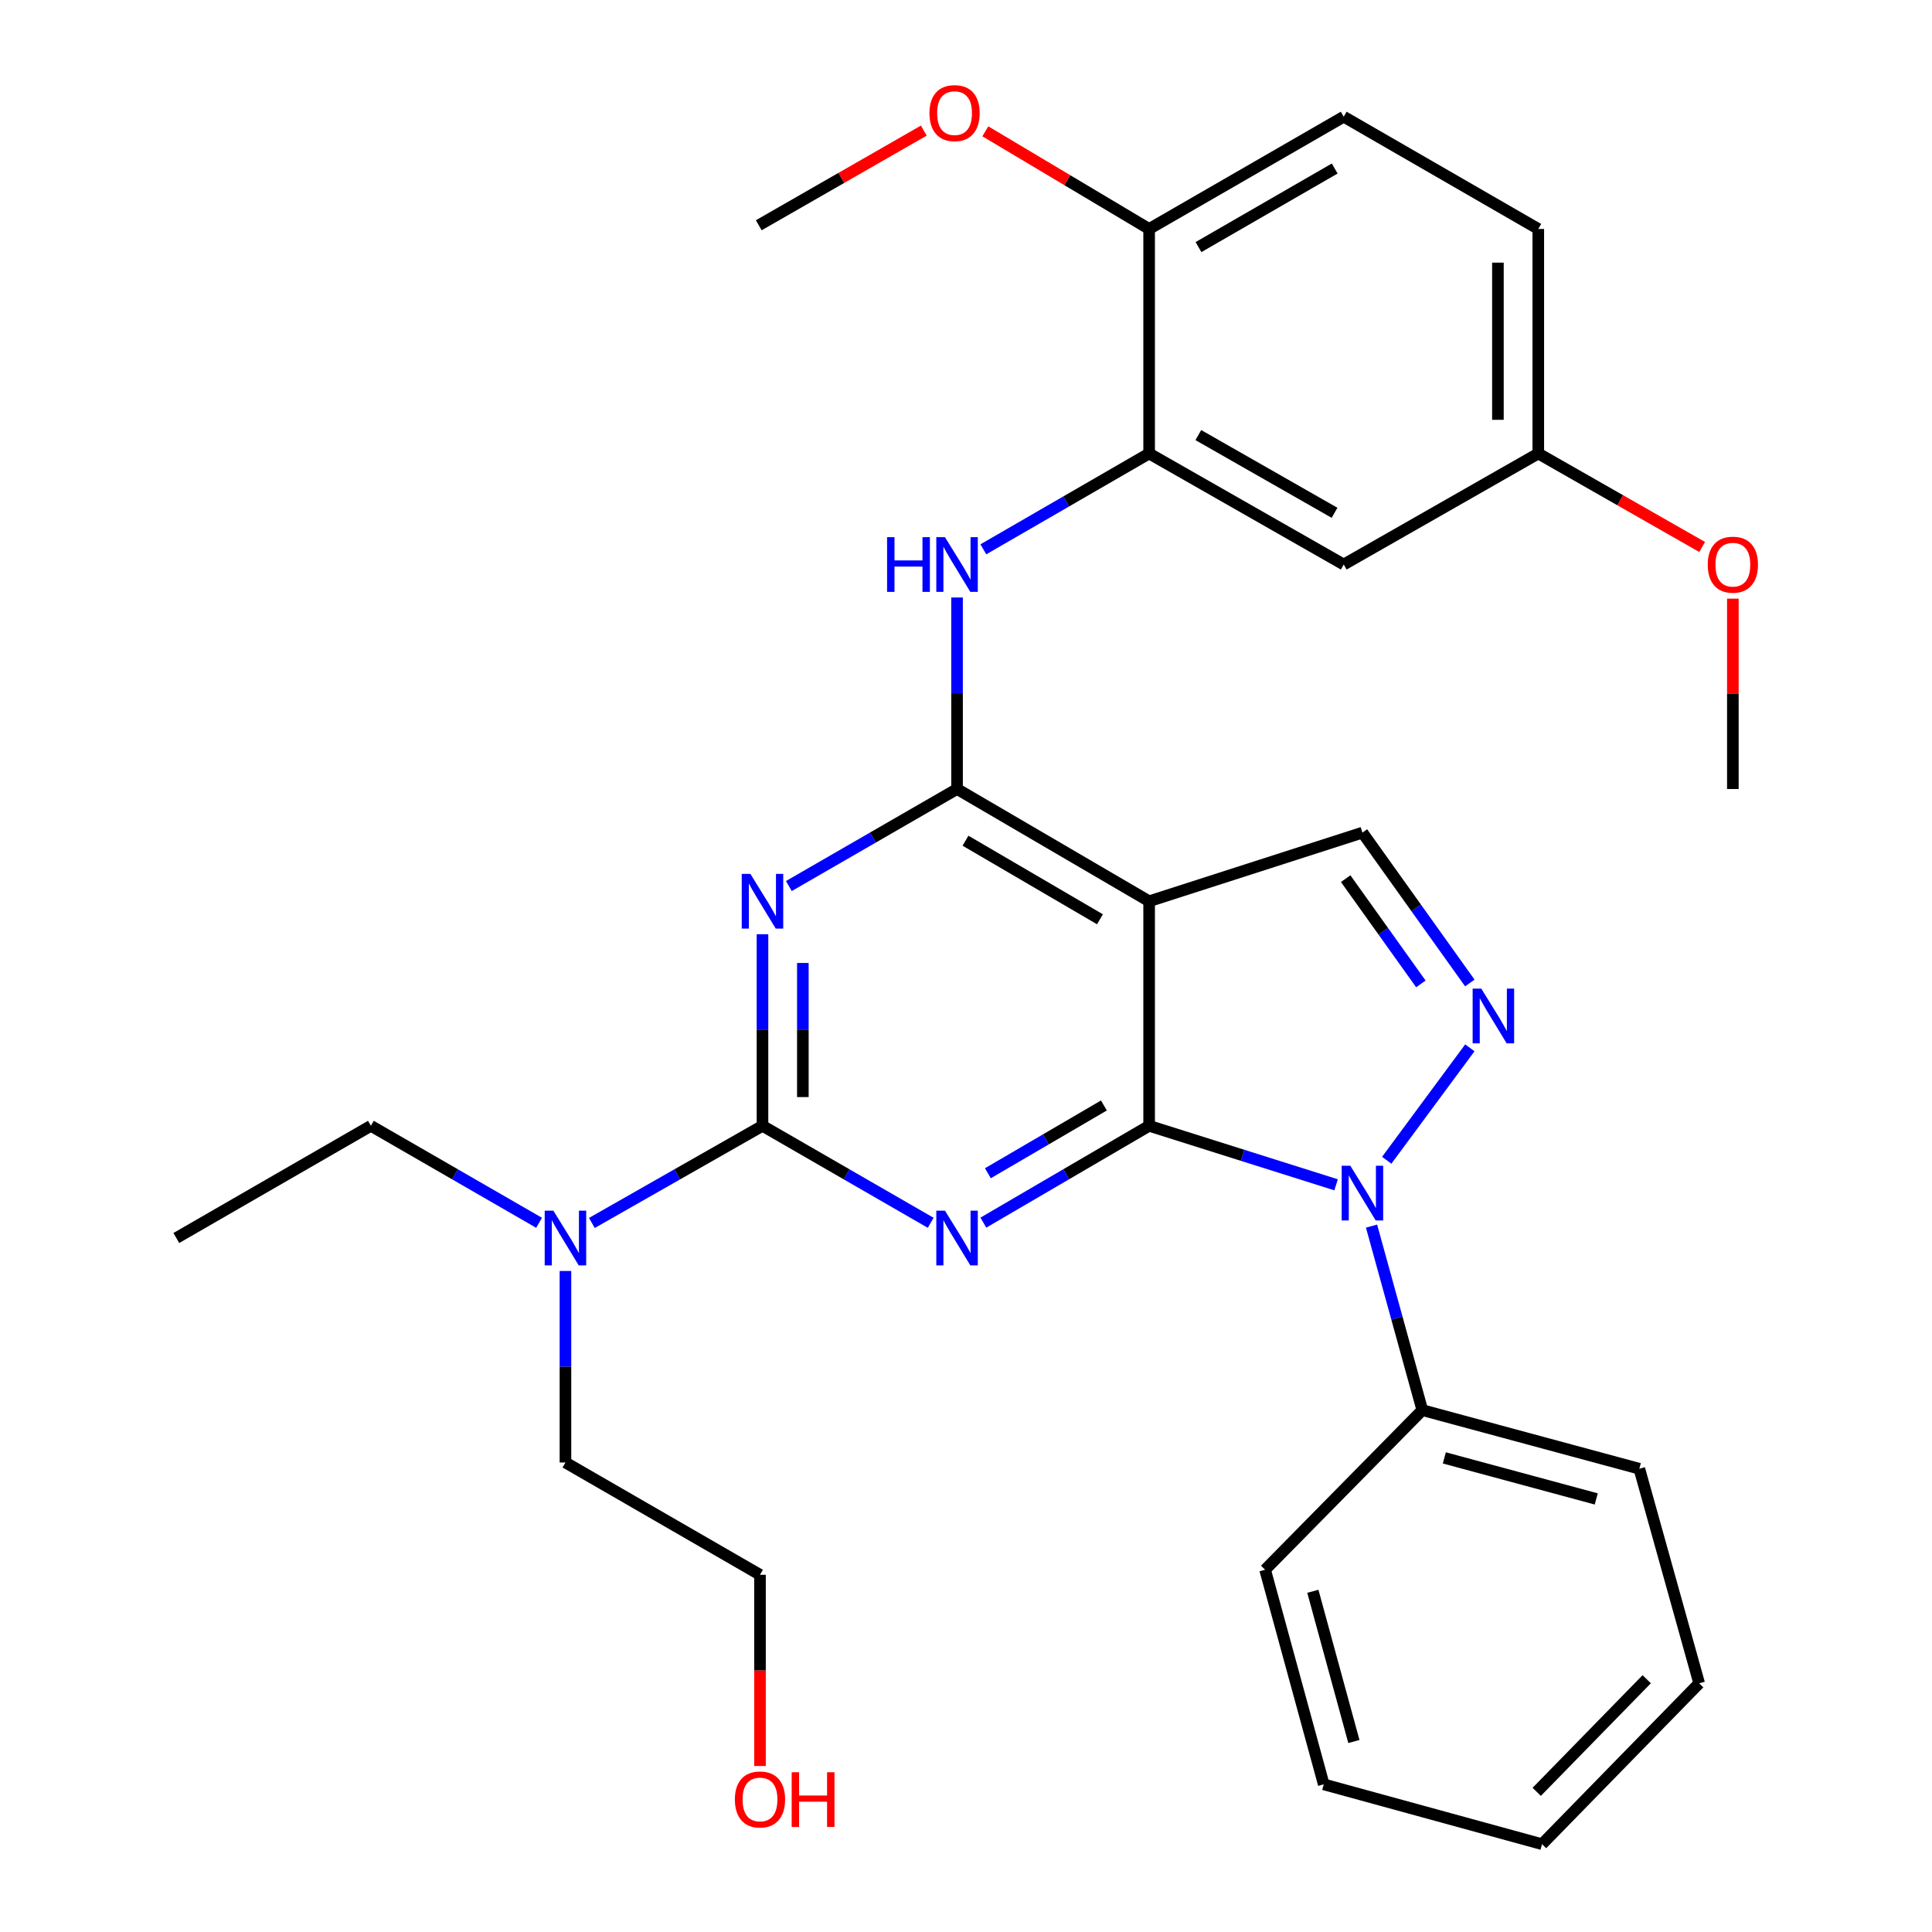 <?xml version='1.0' encoding='iso-8859-1'?>
<svg version='1.1' baseProfile='full'
              xmlns='http://www.w3.org/2000/svg'
                      xmlns:rdkit='http://www.rdkit.org/xml'
                      xmlns:xlink='http://www.w3.org/1999/xlink'
                  xml:space='preserve'
width='1000px' height='1000px' viewBox='0 0 1000 1000'>
<!-- END OF HEADER -->
<rect style='opacity:1.0;fill:#FFFFFF;stroke:none' width='1000' height='1000' x='0' y='0'> </rect>
<path class='bond-0' d='M 594.789,582.721 L 551.888,607.778' style='fill:none;fill-rule:evenodd;stroke:#000000;stroke-width:6px;stroke-linecap:butt;stroke-linejoin:miter;stroke-opacity:1' />
<path class='bond-0' d='M 551.888,607.778 L 508.987,632.835' style='fill:none;fill-rule:evenodd;stroke:#0000FF;stroke-width:6px;stroke-linecap:butt;stroke-linejoin:miter;stroke-opacity:1' />
<path class='bond-0' d='M 571.379,572.194 L 541.349,589.734' style='fill:none;fill-rule:evenodd;stroke:#000000;stroke-width:6px;stroke-linecap:butt;stroke-linejoin:miter;stroke-opacity:1' />
<path class='bond-0' d='M 541.349,589.734 L 511.319,607.274' style='fill:none;fill-rule:evenodd;stroke:#0000FF;stroke-width:6px;stroke-linecap:butt;stroke-linejoin:miter;stroke-opacity:1' />
<path class='bond-3' d='M 594.789,582.721 L 643.172,597.989' style='fill:none;fill-rule:evenodd;stroke:#000000;stroke-width:6px;stroke-linecap:butt;stroke-linejoin:miter;stroke-opacity:1' />
<path class='bond-3' d='M 643.172,597.989 L 691.556,613.257' style='fill:none;fill-rule:evenodd;stroke:#0000FF;stroke-width:6px;stroke-linecap:butt;stroke-linejoin:miter;stroke-opacity:1' />
<path class='bond-4' d='M 594.789,582.721 L 594.789,466.492' style='fill:none;fill-rule:evenodd;stroke:#000000;stroke-width:6px;stroke-linecap:butt;stroke-linejoin:miter;stroke-opacity:1' />
<path class='bond-2' d='M 481.723,632.921 L 438.192,607.821' style='fill:none;fill-rule:evenodd;stroke:#0000FF;stroke-width:6px;stroke-linecap:butt;stroke-linejoin:miter;stroke-opacity:1' />
<path class='bond-2' d='M 438.192,607.821 L 394.661,582.721' style='fill:none;fill-rule:evenodd;stroke:#000000;stroke-width:6px;stroke-linecap:butt;stroke-linejoin:miter;stroke-opacity:1' />
<path class='bond-1' d='M 408.308,458.618 L 451.838,433.503' style='fill:none;fill-rule:evenodd;stroke:#0000FF;stroke-width:6px;stroke-linecap:butt;stroke-linejoin:miter;stroke-opacity:1' />
<path class='bond-1' d='M 451.838,433.503 L 495.369,408.389' style='fill:none;fill-rule:evenodd;stroke:#000000;stroke-width:6px;stroke-linecap:butt;stroke-linejoin:miter;stroke-opacity:1' />
<path class='bond-32' d='M 394.661,483.557 L 394.661,533.139' style='fill:none;fill-rule:evenodd;stroke:#0000FF;stroke-width:6px;stroke-linecap:butt;stroke-linejoin:miter;stroke-opacity:1' />
<path class='bond-32' d='M 394.661,533.139 L 394.661,582.721' style='fill:none;fill-rule:evenodd;stroke:#000000;stroke-width:6px;stroke-linecap:butt;stroke-linejoin:miter;stroke-opacity:1' />
<path class='bond-32' d='M 415.557,498.432 L 415.557,533.139' style='fill:none;fill-rule:evenodd;stroke:#0000FF;stroke-width:6px;stroke-linecap:butt;stroke-linejoin:miter;stroke-opacity:1' />
<path class='bond-32' d='M 415.557,533.139 L 415.557,567.846' style='fill:none;fill-rule:evenodd;stroke:#000000;stroke-width:6px;stroke-linecap:butt;stroke-linejoin:miter;stroke-opacity:1' />
<path class='bond-10' d='M 394.661,582.721 L 350.505,607.862' style='fill:none;fill-rule:evenodd;stroke:#000000;stroke-width:6px;stroke-linecap:butt;stroke-linejoin:miter;stroke-opacity:1' />
<path class='bond-10' d='M 350.505,607.862 L 306.35,633.003' style='fill:none;fill-rule:evenodd;stroke:#0000FF;stroke-width:6px;stroke-linecap:butt;stroke-linejoin:miter;stroke-opacity:1' />
<path class='bond-6' d='M 717.766,600.549 L 760.79,542.353' style='fill:none;fill-rule:evenodd;stroke:#0000FF;stroke-width:6px;stroke-linecap:butt;stroke-linejoin:miter;stroke-opacity:1' />
<path class='bond-12' d='M 709.902,634.632 L 723.044,682.254' style='fill:none;fill-rule:evenodd;stroke:#0000FF;stroke-width:6px;stroke-linecap:butt;stroke-linejoin:miter;stroke-opacity:1' />
<path class='bond-12' d='M 723.044,682.254 L 736.186,729.877' style='fill:none;fill-rule:evenodd;stroke:#000000;stroke-width:6px;stroke-linecap:butt;stroke-linejoin:miter;stroke-opacity:1' />
<path class='bond-5' d='M 594.789,466.492 L 495.369,408.389' style='fill:none;fill-rule:evenodd;stroke:#000000;stroke-width:6px;stroke-linecap:butt;stroke-linejoin:miter;stroke-opacity:1' />
<path class='bond-5' d='M 569.332,475.817 L 499.738,435.145' style='fill:none;fill-rule:evenodd;stroke:#000000;stroke-width:6px;stroke-linecap:butt;stroke-linejoin:miter;stroke-opacity:1' />
<path class='bond-7' d='M 594.789,466.492 L 705.19,430.968' style='fill:none;fill-rule:evenodd;stroke:#000000;stroke-width:6px;stroke-linecap:butt;stroke-linejoin:miter;stroke-opacity:1' />
<path class='bond-8' d='M 495.369,408.389 L 495.369,358.824' style='fill:none;fill-rule:evenodd;stroke:#000000;stroke-width:6px;stroke-linecap:butt;stroke-linejoin:miter;stroke-opacity:1' />
<path class='bond-8' d='M 495.369,358.824 L 495.369,309.259' style='fill:none;fill-rule:evenodd;stroke:#0000FF;stroke-width:6px;stroke-linecap:butt;stroke-linejoin:miter;stroke-opacity:1' />
<path class='bond-31' d='M 760.779,508.796 L 732.984,469.882' style='fill:none;fill-rule:evenodd;stroke:#0000FF;stroke-width:6px;stroke-linecap:butt;stroke-linejoin:miter;stroke-opacity:1' />
<path class='bond-31' d='M 732.984,469.882 L 705.19,430.968' style='fill:none;fill-rule:evenodd;stroke:#000000;stroke-width:6px;stroke-linecap:butt;stroke-linejoin:miter;stroke-opacity:1' />
<path class='bond-31' d='M 735.436,509.267 L 715.98,482.027' style='fill:none;fill-rule:evenodd;stroke:#0000FF;stroke-width:6px;stroke-linecap:butt;stroke-linejoin:miter;stroke-opacity:1' />
<path class='bond-31' d='M 715.98,482.027 L 696.524,454.787' style='fill:none;fill-rule:evenodd;stroke:#000000;stroke-width:6px;stroke-linecap:butt;stroke-linejoin:miter;stroke-opacity:1' />
<path class='bond-9' d='M 508.98,284.327 L 551.884,259.528' style='fill:none;fill-rule:evenodd;stroke:#0000FF;stroke-width:6px;stroke-linecap:butt;stroke-linejoin:miter;stroke-opacity:1' />
<path class='bond-9' d='M 551.884,259.528 L 594.789,234.73' style='fill:none;fill-rule:evenodd;stroke:#000000;stroke-width:6px;stroke-linecap:butt;stroke-linejoin:miter;stroke-opacity:1' />
<path class='bond-11' d='M 594.789,234.73 L 695.508,292.194' style='fill:none;fill-rule:evenodd;stroke:#000000;stroke-width:6px;stroke-linecap:butt;stroke-linejoin:miter;stroke-opacity:1' />
<path class='bond-11' d='M 620.252,225.199 L 690.756,265.424' style='fill:none;fill-rule:evenodd;stroke:#000000;stroke-width:6px;stroke-linecap:butt;stroke-linejoin:miter;stroke-opacity:1' />
<path class='bond-13' d='M 594.789,234.73 L 594.789,118.512' style='fill:none;fill-rule:evenodd;stroke:#000000;stroke-width:6px;stroke-linecap:butt;stroke-linejoin:miter;stroke-opacity:1' />
<path class='bond-20' d='M 292.676,657.854 L 292.676,707.419' style='fill:none;fill-rule:evenodd;stroke:#0000FF;stroke-width:6px;stroke-linecap:butt;stroke-linejoin:miter;stroke-opacity:1' />
<path class='bond-20' d='M 292.676,707.419 L 292.676,756.984' style='fill:none;fill-rule:evenodd;stroke:#000000;stroke-width:6px;stroke-linecap:butt;stroke-linejoin:miter;stroke-opacity:1' />
<path class='bond-21' d='M 279.03,632.921 L 235.499,607.821' style='fill:none;fill-rule:evenodd;stroke:#0000FF;stroke-width:6px;stroke-linecap:butt;stroke-linejoin:miter;stroke-opacity:1' />
<path class='bond-21' d='M 235.499,607.821 L 191.968,582.721' style='fill:none;fill-rule:evenodd;stroke:#000000;stroke-width:6px;stroke-linecap:butt;stroke-linejoin:miter;stroke-opacity:1' />
<path class='bond-15' d='M 695.508,292.194 L 796.216,234.73' style='fill:none;fill-rule:evenodd;stroke:#000000;stroke-width:6px;stroke-linecap:butt;stroke-linejoin:miter;stroke-opacity:1' />
<path class='bond-22' d='M 736.186,729.877 L 848.515,760.222' style='fill:none;fill-rule:evenodd;stroke:#000000;stroke-width:6px;stroke-linecap:butt;stroke-linejoin:miter;stroke-opacity:1' />
<path class='bond-22' d='M 747.586,754.601 L 826.216,775.844' style='fill:none;fill-rule:evenodd;stroke:#000000;stroke-width:6px;stroke-linecap:butt;stroke-linejoin:miter;stroke-opacity:1' />
<path class='bond-23' d='M 736.186,729.877 L 654.819,812.498' style='fill:none;fill-rule:evenodd;stroke:#000000;stroke-width:6px;stroke-linecap:butt;stroke-linejoin:miter;stroke-opacity:1' />
<path class='bond-14' d='M 594.789,118.512 L 695.508,60.409' style='fill:none;fill-rule:evenodd;stroke:#000000;stroke-width:6px;stroke-linecap:butt;stroke-linejoin:miter;stroke-opacity:1' />
<path class='bond-14' d='M 620.338,127.897 L 690.842,87.225' style='fill:none;fill-rule:evenodd;stroke:#000000;stroke-width:6px;stroke-linecap:butt;stroke-linejoin:miter;stroke-opacity:1' />
<path class='bond-17' d='M 594.789,118.512 L 552.4,93.24' style='fill:none;fill-rule:evenodd;stroke:#000000;stroke-width:6px;stroke-linecap:butt;stroke-linejoin:miter;stroke-opacity:1' />
<path class='bond-17' d='M 552.4,93.24 L 510.012,67.968' style='fill:none;fill-rule:evenodd;stroke:#FF0000;stroke-width:6px;stroke-linecap:butt;stroke-linejoin:miter;stroke-opacity:1' />
<path class='bond-16' d='M 695.508,60.409 L 796.216,118.512' style='fill:none;fill-rule:evenodd;stroke:#000000;stroke-width:6px;stroke-linecap:butt;stroke-linejoin:miter;stroke-opacity:1' />
<path class='bond-18' d='M 796.216,234.73 L 838.621,258.926' style='fill:none;fill-rule:evenodd;stroke:#000000;stroke-width:6px;stroke-linecap:butt;stroke-linejoin:miter;stroke-opacity:1' />
<path class='bond-18' d='M 838.621,258.926 L 881.026,283.122' style='fill:none;fill-rule:evenodd;stroke:#FF0000;stroke-width:6px;stroke-linecap:butt;stroke-linejoin:miter;stroke-opacity:1' />
<path class='bond-34' d='M 796.216,234.73 L 796.216,118.512' style='fill:none;fill-rule:evenodd;stroke:#000000;stroke-width:6px;stroke-linecap:butt;stroke-linejoin:miter;stroke-opacity:1' />
<path class='bond-34' d='M 775.32,217.297 L 775.32,135.944' style='fill:none;fill-rule:evenodd;stroke:#000000;stroke-width:6px;stroke-linecap:butt;stroke-linejoin:miter;stroke-opacity:1' />
<path class='bond-25' d='M 478.16,67.601 L 435.447,92.099' style='fill:none;fill-rule:evenodd;stroke:#FF0000;stroke-width:6px;stroke-linecap:butt;stroke-linejoin:miter;stroke-opacity:1' />
<path class='bond-25' d='M 435.447,92.099 L 392.734,116.596' style='fill:none;fill-rule:evenodd;stroke:#000000;stroke-width:6px;stroke-linecap:butt;stroke-linejoin:miter;stroke-opacity:1' />
<path class='bond-26' d='M 896.924,309.859 L 896.924,359.124' style='fill:none;fill-rule:evenodd;stroke:#FF0000;stroke-width:6px;stroke-linecap:butt;stroke-linejoin:miter;stroke-opacity:1' />
<path class='bond-26' d='M 896.924,359.124 L 896.924,408.389' style='fill:none;fill-rule:evenodd;stroke:#000000;stroke-width:6px;stroke-linecap:butt;stroke-linejoin:miter;stroke-opacity:1' />
<path class='bond-19' d='M 393.372,914.091 L 393.372,864.6' style='fill:none;fill-rule:evenodd;stroke:#FF0000;stroke-width:6px;stroke-linecap:butt;stroke-linejoin:miter;stroke-opacity:1' />
<path class='bond-19' d='M 393.372,864.6 L 393.372,815.11' style='fill:none;fill-rule:evenodd;stroke:#000000;stroke-width:6px;stroke-linecap:butt;stroke-linejoin:miter;stroke-opacity:1' />
<path class='bond-24' d='M 292.676,756.984 L 393.372,815.11' style='fill:none;fill-rule:evenodd;stroke:#000000;stroke-width:6px;stroke-linecap:butt;stroke-linejoin:miter;stroke-opacity:1' />
<path class='bond-27' d='M 191.968,582.721 L 91.26,640.789' style='fill:none;fill-rule:evenodd;stroke:#000000;stroke-width:6px;stroke-linecap:butt;stroke-linejoin:miter;stroke-opacity:1' />
<path class='bond-29' d='M 848.515,760.222 L 879.488,871.274' style='fill:none;fill-rule:evenodd;stroke:#000000;stroke-width:6px;stroke-linecap:butt;stroke-linejoin:miter;stroke-opacity:1' />
<path class='bond-28' d='M 654.819,812.498 L 685.165,923.573' style='fill:none;fill-rule:evenodd;stroke:#000000;stroke-width:6px;stroke-linecap:butt;stroke-linejoin:miter;stroke-opacity:1' />
<path class='bond-28' d='M 679.528,823.652 L 700.77,901.404' style='fill:none;fill-rule:evenodd;stroke:#000000;stroke-width:6px;stroke-linecap:butt;stroke-linejoin:miter;stroke-opacity:1' />
<path class='bond-30' d='M 685.165,923.573 L 798.155,954.545' style='fill:none;fill-rule:evenodd;stroke:#000000;stroke-width:6px;stroke-linecap:butt;stroke-linejoin:miter;stroke-opacity:1' />
<path class='bond-33' d='M 879.488,871.274 L 798.155,954.545' style='fill:none;fill-rule:evenodd;stroke:#000000;stroke-width:6px;stroke-linecap:butt;stroke-linejoin:miter;stroke-opacity:1' />
<path class='bond-33' d='M 852.339,869.164 L 795.406,927.454' style='fill:none;fill-rule:evenodd;stroke:#000000;stroke-width:6px;stroke-linecap:butt;stroke-linejoin:miter;stroke-opacity:1' />
<path  class='atom-1' d='M 489.109 626.629
L 498.389 641.629
Q 499.309 643.109, 500.789 645.789
Q 502.269 648.469, 502.349 648.629
L 502.349 626.629
L 506.109 626.629
L 506.109 654.949
L 502.229 654.949
L 492.269 638.549
Q 491.109 636.629, 489.869 634.429
Q 488.669 632.229, 488.309 631.549
L 488.309 654.949
L 484.629 654.949
L 484.629 626.629
L 489.109 626.629
' fill='#0000FF'/>
<path  class='atom-2' d='M 388.401 452.332
L 397.681 467.332
Q 398.601 468.812, 400.081 471.492
Q 401.561 474.172, 401.641 474.332
L 401.641 452.332
L 405.401 452.332
L 405.401 480.652
L 401.521 480.652
L 391.561 464.252
Q 390.401 462.332, 389.161 460.132
Q 387.961 457.932, 387.601 457.252
L 387.601 480.652
L 383.921 480.652
L 383.921 452.332
L 388.401 452.332
' fill='#0000FF'/>
<path  class='atom-4' d='M 698.93 603.399
L 708.21 618.399
Q 709.13 619.879, 710.61 622.559
Q 712.09 625.239, 712.17 625.399
L 712.17 603.399
L 715.93 603.399
L 715.93 631.719
L 712.05 631.719
L 702.09 615.319
Q 700.93 613.399, 699.69 611.199
Q 698.49 608.999, 698.13 608.319
L 698.13 631.719
L 694.45 631.719
L 694.45 603.399
L 698.93 603.399
' fill='#0000FF'/>
<path  class='atom-7' d='M 766.715 511.712
L 775.995 526.712
Q 776.915 528.192, 778.395 530.872
Q 779.875 533.552, 779.955 533.712
L 779.955 511.712
L 783.715 511.712
L 783.715 540.032
L 779.835 540.032
L 769.875 523.632
Q 768.715 521.712, 767.475 519.512
Q 766.275 517.312, 765.915 516.632
L 765.915 540.032
L 762.235 540.032
L 762.235 511.712
L 766.715 511.712
' fill='#0000FF'/>
<path  class='atom-9' d='M 459.149 278.034
L 462.989 278.034
L 462.989 290.074
L 477.469 290.074
L 477.469 278.034
L 481.309 278.034
L 481.309 306.354
L 477.469 306.354
L 477.469 293.274
L 462.989 293.274
L 462.989 306.354
L 459.149 306.354
L 459.149 278.034
' fill='#0000FF'/>
<path  class='atom-9' d='M 489.109 278.034
L 498.389 293.034
Q 499.309 294.514, 500.789 297.194
Q 502.269 299.874, 502.349 300.034
L 502.349 278.034
L 506.109 278.034
L 506.109 306.354
L 502.229 306.354
L 492.269 289.954
Q 491.109 288.034, 489.869 285.834
Q 488.669 283.634, 488.309 282.954
L 488.309 306.354
L 484.629 306.354
L 484.629 278.034
L 489.109 278.034
' fill='#0000FF'/>
<path  class='atom-11' d='M 286.416 626.629
L 295.696 641.629
Q 296.616 643.109, 298.096 645.789
Q 299.576 648.469, 299.656 648.629
L 299.656 626.629
L 303.416 626.629
L 303.416 654.949
L 299.536 654.949
L 289.576 638.549
Q 288.416 636.629, 287.176 634.429
Q 285.976 632.229, 285.616 631.549
L 285.616 654.949
L 281.936 654.949
L 281.936 626.629
L 286.416 626.629
' fill='#0000FF'/>
<path  class='atom-18' d='M 481.08 58.55
Q 481.08 51.75, 484.44 47.95
Q 487.8 44.15, 494.08 44.15
Q 500.36 44.15, 503.72 47.95
Q 507.08 51.75, 507.08 58.55
Q 507.08 65.43, 503.68 69.35
Q 500.28 73.23, 494.08 73.23
Q 487.84 73.23, 484.44 69.35
Q 481.08 65.47, 481.08 58.55
M 494.08 70.03
Q 498.4 70.03, 500.72 67.15
Q 503.08 64.23, 503.08 58.55
Q 503.08 52.99, 500.72 50.19
Q 498.4 47.35, 494.08 47.35
Q 489.76 47.35, 487.4 50.15
Q 485.08 52.95, 485.08 58.55
Q 485.08 64.27, 487.4 67.15
Q 489.76 70.03, 494.08 70.03
' fill='#FF0000'/>
<path  class='atom-19' d='M 883.924 292.274
Q 883.924 285.474, 887.284 281.674
Q 890.644 277.874, 896.924 277.874
Q 903.204 277.874, 906.564 281.674
Q 909.924 285.474, 909.924 292.274
Q 909.924 299.154, 906.524 303.074
Q 903.124 306.954, 896.924 306.954
Q 890.684 306.954, 887.284 303.074
Q 883.924 299.194, 883.924 292.274
M 896.924 303.754
Q 901.244 303.754, 903.564 300.874
Q 905.924 297.954, 905.924 292.274
Q 905.924 286.714, 903.564 283.914
Q 901.244 281.074, 896.924 281.074
Q 892.604 281.074, 890.244 283.874
Q 887.924 286.674, 887.924 292.274
Q 887.924 297.994, 890.244 300.874
Q 892.604 303.754, 896.924 303.754
' fill='#FF0000'/>
<path  class='atom-20' d='M 380.372 931.396
Q 380.372 924.596, 383.732 920.796
Q 387.092 916.996, 393.372 916.996
Q 399.652 916.996, 403.012 920.796
Q 406.372 924.596, 406.372 931.396
Q 406.372 938.276, 402.972 942.196
Q 399.572 946.076, 393.372 946.076
Q 387.132 946.076, 383.732 942.196
Q 380.372 938.316, 380.372 931.396
M 393.372 942.876
Q 397.692 942.876, 400.012 939.996
Q 402.372 937.076, 402.372 931.396
Q 402.372 925.836, 400.012 923.036
Q 397.692 920.196, 393.372 920.196
Q 389.052 920.196, 386.692 922.996
Q 384.372 925.796, 384.372 931.396
Q 384.372 937.116, 386.692 939.996
Q 389.052 942.876, 393.372 942.876
' fill='#FF0000'/>
<path  class='atom-20' d='M 409.772 917.316
L 413.612 917.316
L 413.612 929.356
L 428.092 929.356
L 428.092 917.316
L 431.932 917.316
L 431.932 945.636
L 428.092 945.636
L 428.092 932.556
L 413.612 932.556
L 413.612 945.636
L 409.772 945.636
L 409.772 917.316
' fill='#FF0000'/>
</svg>
